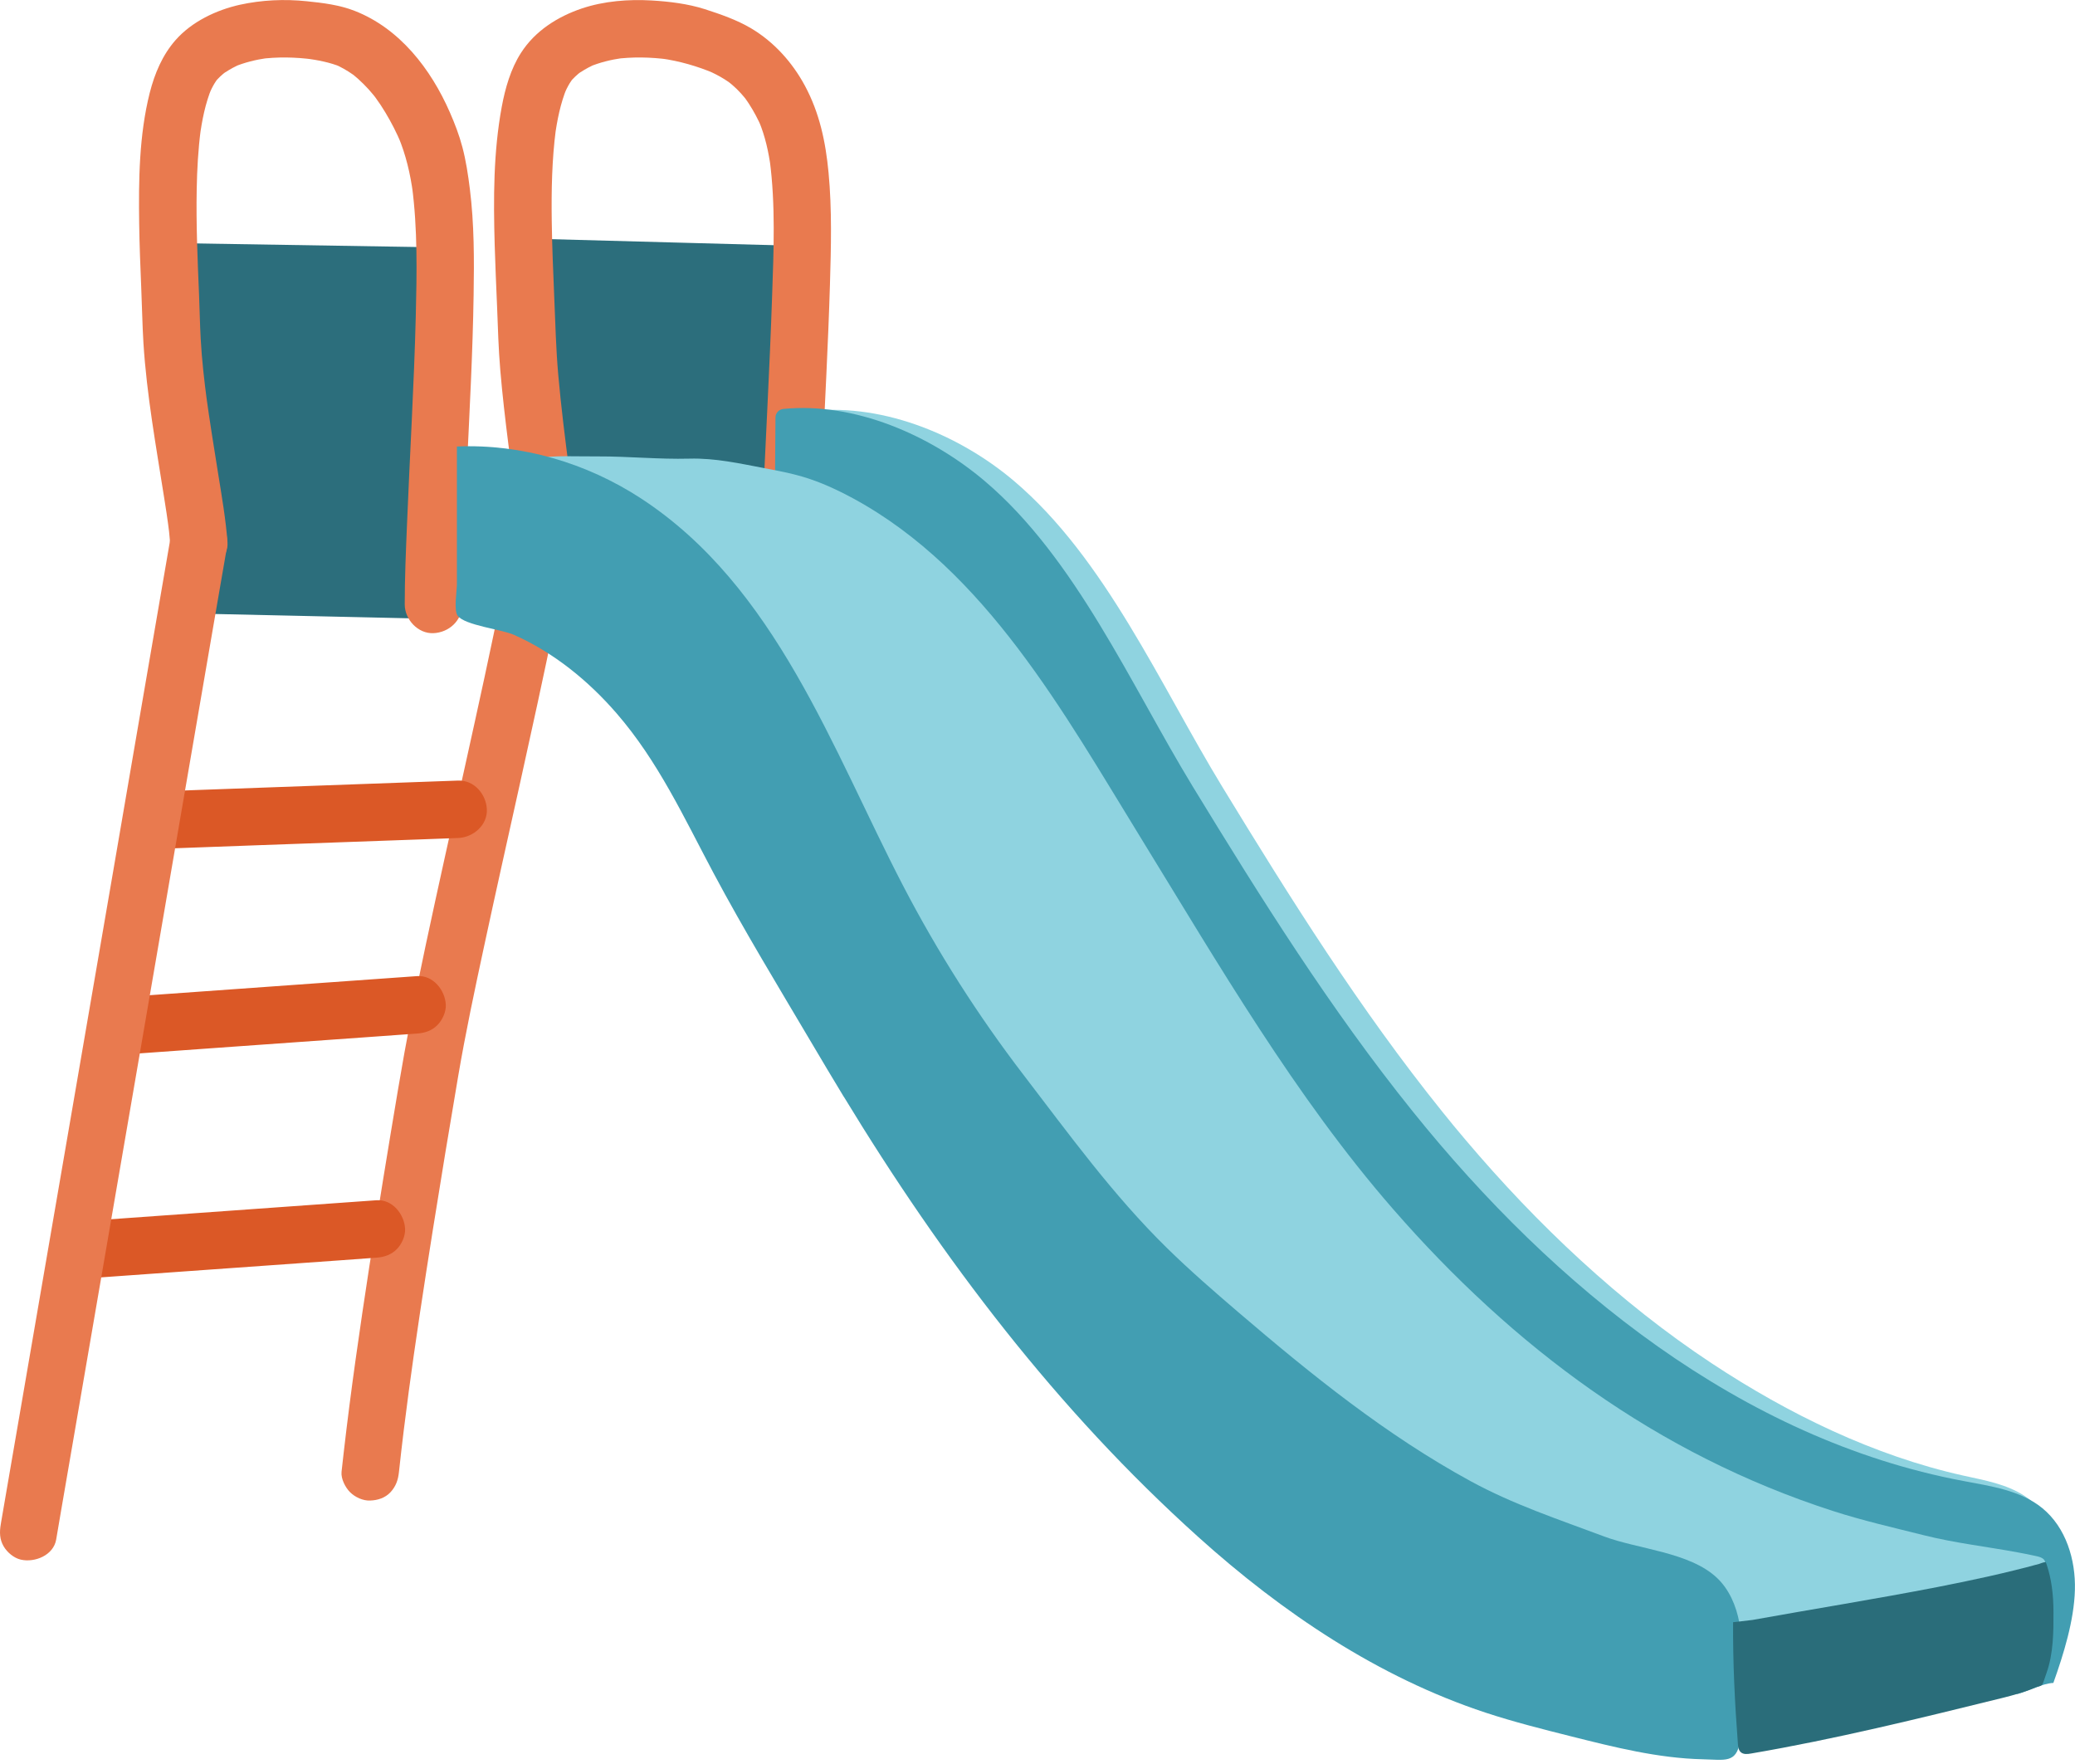 <svg width="40" height="34" viewBox="0 0 40 34" fill="none" xmlns="http://www.w3.org/2000/svg">
<g clip-path="url(#clip0_174_5831)">
<path d="M10.216 4.599L15.284 4.736V10.26L10.304 10.106L10.216 4.599ZM3.728 11.825L8.127 11.923L8.29 4.765L3.448 4.687L3.729 11.825H3.728Z" fill="#2C6E7C"/>
<path d="M9.697 11.339C9.758 11.036 10.103 10.89 10.378 10.952C10.51 10.983 10.642 11.092 10.709 11.207C10.786 11.34 10.794 11.487 10.765 11.633C10.741 11.753 10.717 11.872 10.693 11.991C10.479 13.036 10.25 14.076 10.02 15.117C9.789 16.157 9.556 17.197 9.332 18.239C9.152 19.074 8.974 19.91 8.831 20.751C8.664 21.731 8.502 22.711 8.346 23.692C8.175 24.767 8.01 25.845 7.865 26.924C7.872 26.875 7.879 26.826 7.885 26.777C7.814 27.307 7.748 27.837 7.691 28.369C7.675 28.523 7.634 28.645 7.529 28.76C7.423 28.874 7.281 28.916 7.138 28.922C6.995 28.929 6.843 28.856 6.747 28.76C6.657 28.67 6.57 28.501 6.584 28.369C6.598 28.244 6.612 28.119 6.626 27.994C6.763 26.798 6.936 25.606 7.119 24.415C7.295 23.273 7.482 22.132 7.674 20.992C7.83 20.06 8.011 19.134 8.208 18.21C8.452 17.064 8.709 15.921 8.962 14.778C9.215 13.633 9.468 12.489 9.698 11.339H9.697Z" fill="#E97A4F"/>
<path d="M11.136 10.486C11.159 10.795 10.864 11.027 10.583 11.039C10.445 11.045 10.287 10.973 10.191 10.877C10.084 10.769 10.04 10.634 10.029 10.486C10.017 10.326 10 10.166 9.981 10.008C9.87 9.05 9.725 8.096 9.644 7.134C9.609 6.724 9.598 6.315 9.582 5.905C9.566 5.509 9.547 5.113 9.536 4.717C9.511 3.83 9.51 2.931 9.673 2.055C9.739 1.7 9.845 1.328 10.042 1.021C10.313 0.596 10.749 0.32 11.219 0.162C11.644 0.02 12.115 -0.017 12.561 0.009C12.902 0.029 13.258 0.072 13.585 0.176C13.891 0.275 14.203 0.382 14.481 0.547C14.92 0.808 15.273 1.201 15.515 1.65C15.799 2.177 15.916 2.735 15.972 3.326C16.04 4.043 16.02 4.767 15.999 5.485C15.964 6.645 15.9 7.803 15.847 8.962C15.805 9.857 15.754 10.755 15.753 11.65C15.753 11.96 15.5 12.191 15.199 12.204C14.899 12.217 14.646 11.94 14.646 11.65C14.646 11.099 14.672 10.547 14.694 9.996C14.753 8.566 14.836 7.137 14.884 5.707C14.914 4.837 14.952 3.951 14.838 3.086C14.844 3.135 14.851 3.184 14.858 3.233C14.816 2.927 14.75 2.624 14.63 2.338L14.687 2.47C14.618 2.309 14.536 2.153 14.441 2.006C14.419 1.971 14.395 1.937 14.371 1.904C14.348 1.871 14.281 1.795 14.395 1.932C14.384 1.919 14.374 1.905 14.363 1.892C14.312 1.83 14.258 1.77 14.201 1.714C14.148 1.663 14.092 1.616 14.035 1.568C14.187 1.696 14.088 1.61 14.047 1.581C14.019 1.562 13.992 1.544 13.964 1.526C13.861 1.462 13.753 1.407 13.642 1.359L13.774 1.415C13.441 1.275 13.095 1.175 12.739 1.126L12.886 1.146C12.54 1.1 12.189 1.093 11.844 1.139L11.991 1.12C11.775 1.151 11.563 1.203 11.362 1.286L11.494 1.23C11.387 1.276 11.284 1.33 11.187 1.395C11.161 1.413 11.137 1.431 11.111 1.449C11.256 1.348 11.183 1.393 11.15 1.421C11.109 1.456 11.069 1.493 11.032 1.533C11.021 1.545 11.01 1.558 10.999 1.57C10.932 1.647 11.086 1.451 11.042 1.515C11.022 1.544 11.002 1.573 10.983 1.603C10.941 1.672 10.905 1.746 10.873 1.821L10.929 1.688C10.803 1.993 10.739 2.319 10.695 2.644C10.702 2.595 10.709 2.546 10.715 2.497C10.639 3.08 10.628 3.67 10.636 4.257C10.642 4.754 10.665 5.25 10.685 5.746C10.706 6.241 10.718 6.736 10.762 7.229C10.816 7.844 10.894 8.457 10.973 9.068C11.034 9.539 11.104 10.011 11.139 10.484L11.136 10.486Z" fill="#E97A4F"/>
<path d="M7.202 1.834C7.171 1.796 7.139 1.759 7.107 1.723C7.042 1.652 6.973 1.583 6.902 1.519C6.871 1.491 6.84 1.465 6.808 1.439C6.734 1.379 6.839 1.465 6.858 1.477C6.84 1.466 6.823 1.451 6.805 1.438C6.691 1.358 6.57 1.289 6.442 1.234L6.574 1.29C6.359 1.201 6.124 1.158 5.894 1.126L6.04 1.146C5.695 1.1 5.344 1.093 4.998 1.139L5.145 1.12C4.93 1.151 4.718 1.203 4.516 1.286L4.649 1.23C4.542 1.276 4.438 1.33 4.342 1.395C4.316 1.413 4.291 1.431 4.266 1.449C4.411 1.348 4.338 1.393 4.305 1.421C4.263 1.456 4.224 1.493 4.187 1.533C4.176 1.545 4.164 1.558 4.154 1.57C4.086 1.647 4.24 1.451 4.196 1.515C4.176 1.544 4.156 1.573 4.138 1.603C4.096 1.672 4.06 1.746 4.028 1.821L4.084 1.688C3.957 1.993 3.894 2.319 3.85 2.644L3.87 2.497C3.82 2.878 3.799 3.262 3.792 3.646C3.779 4.322 3.808 4.999 3.837 5.675C3.849 5.961 3.853 6.247 3.869 6.533C3.891 6.936 3.937 7.338 3.99 7.738C3.984 7.69 3.977 7.64 3.97 7.592C4.041 8.111 4.125 8.628 4.208 9.147C4.277 9.578 4.353 10.012 4.385 10.448C4.409 10.758 4.113 10.989 3.832 11.002C3.694 11.008 3.536 10.935 3.441 10.839C3.333 10.732 3.29 10.597 3.278 10.448C3.268 10.312 3.252 10.176 3.233 10.041L3.253 10.188C3.227 9.992 3.197 9.797 3.166 9.603C3.01 8.61 2.828 7.615 2.765 6.611C2.743 6.251 2.738 5.89 2.722 5.53C2.705 5.127 2.689 4.723 2.683 4.319C2.671 3.48 2.68 2.607 2.887 1.787C2.981 1.418 3.131 1.06 3.385 0.772C3.696 0.418 4.169 0.193 4.622 0.092C5.045 -0.001 5.485 -0.021 5.914 0.024C6.221 0.055 6.546 0.095 6.836 0.209C7.705 0.548 8.305 1.328 8.671 2.163C8.767 2.382 8.852 2.603 8.913 2.834C8.983 3.098 9.023 3.367 9.057 3.638C9.142 4.315 9.141 5.003 9.13 5.684C9.113 6.805 9.051 7.925 8.999 9.045C8.959 9.913 8.91 10.782 8.909 11.65C8.909 11.96 8.656 12.191 8.355 12.204C8.057 12.217 7.802 11.94 7.802 11.65C7.802 11.142 7.824 10.633 7.845 10.125C7.899 8.781 7.981 7.438 8.015 6.094C8.035 5.259 8.052 4.412 7.941 3.581C7.948 3.63 7.955 3.68 7.961 3.728C7.91 3.353 7.825 2.984 7.677 2.633C7.696 2.677 7.714 2.721 7.733 2.765C7.646 2.56 7.545 2.361 7.43 2.17C7.37 2.069 7.304 1.97 7.234 1.875" fill="#E97A4F"/>
<path d="M2.956 16.365C2.646 16.376 2.416 16.102 2.403 15.811C2.389 15.505 2.667 15.268 2.956 15.258C3.198 15.249 3.441 15.24 3.683 15.231C4.734 15.194 5.786 15.155 6.837 15.117C7.502 15.093 8.167 15.069 8.831 15.045C9.141 15.034 9.372 15.308 9.385 15.599C9.399 15.905 9.121 16.142 8.831 16.152C8.589 16.161 8.347 16.17 8.105 16.179C7.054 16.216 6.002 16.255 4.95 16.292C4.286 16.317 3.621 16.34 2.956 16.365ZM2.251 20.335C2.902 20.288 3.553 20.242 4.204 20.195C5.243 20.121 6.282 20.047 7.321 19.973C7.561 19.956 7.801 19.939 8.04 19.921C8.189 19.911 8.324 19.866 8.431 19.759C8.527 19.663 8.6 19.505 8.594 19.367C8.581 19.086 8.35 18.792 8.04 18.814C7.389 18.86 6.738 18.907 6.087 18.953C5.048 19.028 4.01 19.102 2.97 19.176C2.731 19.193 2.491 19.21 2.251 19.228C2.103 19.238 1.967 19.283 1.86 19.39C1.764 19.486 1.692 19.644 1.697 19.782C1.71 20.064 1.942 20.357 2.251 20.335ZM1.66 24.641C2.294 24.596 2.928 24.55 3.563 24.505C4.565 24.434 5.567 24.362 6.57 24.291C6.798 24.274 7.027 24.258 7.256 24.241C7.404 24.231 7.54 24.186 7.647 24.079C7.743 23.983 7.815 23.825 7.809 23.688C7.797 23.406 7.565 23.112 7.256 23.134C6.621 23.179 5.987 23.225 5.353 23.27C4.35 23.342 3.348 23.413 2.346 23.485C2.117 23.501 1.889 23.517 1.66 23.534C1.511 23.544 1.376 23.589 1.269 23.697C1.173 23.793 1.1 23.95 1.106 24.088C1.119 24.37 1.351 24.663 1.66 24.641Z" fill="#DB5826"/>
<path d="M3.298 10.302C3.35 9.997 3.711 9.854 3.979 9.915C4.111 9.946 4.243 10.055 4.31 10.17C4.389 10.306 4.392 10.446 4.366 10.597C4.364 10.607 4.362 10.617 4.361 10.628C4.319 10.876 4.275 11.125 4.232 11.373C4.142 11.896 4.052 12.418 3.962 12.941C3.837 13.667 3.712 14.394 3.587 15.12C3.439 15.982 3.291 16.845 3.142 17.708C2.983 18.63 2.824 19.552 2.666 20.474C2.508 21.387 2.351 22.301 2.194 23.214C2.05 24.051 1.906 24.888 1.762 25.724C1.645 26.408 1.527 27.091 1.409 27.775C1.33 28.237 1.25 28.699 1.17 29.162C1.141 29.332 1.111 29.504 1.083 29.674C1.03 29.979 0.67 30.122 0.401 30.061C0.269 30.031 0.138 29.921 0.071 29.806C-0.009 29.671 -0.011 29.53 0.015 29.38C0.016 29.369 0.018 29.359 0.02 29.348C0.062 29.1 0.105 28.851 0.148 28.603C0.238 28.081 0.328 27.558 0.418 27.036C0.543 26.31 0.669 25.583 0.793 24.857C0.942 23.994 1.09 23.131 1.239 22.268C1.398 21.347 1.556 20.424 1.715 19.503C1.872 18.589 2.029 17.675 2.187 16.762C2.33 15.926 2.474 15.089 2.618 14.252C2.736 13.569 2.854 12.885 2.971 12.202C3.051 11.739 3.13 11.277 3.21 10.814C3.24 10.644 3.269 10.473 3.298 10.302Z" fill="#E97A4F"/>
<path d="M38.805 32.436C39.014 32.383 39.175 32.361 39.39 32.351C39.429 32.349 39.654 31.658 39.672 31.602C39.862 30.995 40.02 30.296 39.758 29.68C39.666 29.463 39.517 29.273 39.352 29.105C39.252 29.005 39.146 28.91 39.028 28.833C38.68 28.605 38.258 28.532 37.852 28.442C36.125 28.059 34.475 27.253 33.003 26.281C32.109 25.691 31.269 25.022 30.48 24.299C29.687 23.573 28.946 22.791 28.251 21.97C28.099 21.791 27.949 21.61 27.803 21.427C26.217 19.457 24.871 17.312 23.556 15.155C22.369 13.208 21.305 10.761 19.55 9.273C18.461 8.35 16.932 7.739 15.52 7.937L15.508 7.899C15.508 8.295 15.508 8.69 15.508 9.085C15.509 13.715 20.175 17.2 23.178 20.723C26.181 24.246 29.714 27.357 33.771 29.586C34.734 30.114 35.723 30.592 36.712 31.07C37.633 31.515 37.884 31.992 38.806 32.437L38.805 32.436Z" fill="#8FD3E0"/>
<path d="M14.943 9.085C14.944 13.715 19.61 17.2 22.613 20.723C25.616 24.246 29.149 27.357 33.206 29.586C34.169 30.114 35.158 30.592 36.146 31.07C37.067 31.515 37.971 32.205 38.892 32.65C39.1 32.597 39.367 32.447 39.583 32.437C39.78 31.885 39.982 31.234 39.998 30.648C40.015 30.062 39.825 29.442 39.372 29.07C38.95 28.724 38.378 28.645 37.841 28.544C33.569 27.738 29.963 24.815 27.237 21.427C25.651 19.457 24.305 17.311 22.99 15.155C21.803 13.208 20.739 10.761 18.984 9.273C17.934 8.383 16.471 7.747 15.101 7.882C15.016 7.89 14.95 7.96 14.949 8.045L14.941 9.085L14.943 9.085Z" fill="#429EB2"/>
<path d="M33.179 31.632C33.301 31.628 33.424 31.619 33.544 31.604C33.957 31.552 34.364 31.463 34.77 31.375C35.406 31.236 36.041 31.099 36.681 30.978C37.54 30.817 38.415 30.687 39.219 30.346C39.306 30.31 39.42 30.245 39.426 30.136C39.432 30.018 39.286 30.001 39.197 29.981C39.1 29.96 39.003 29.941 38.906 29.923C38.298 29.81 37.683 29.741 37.083 29.59C36.498 29.443 35.912 29.31 35.336 29.124C31.939 28.029 29.17 25.964 26.849 23.298C24.973 21.144 23.497 18.599 21.991 16.149C20.515 13.752 19.005 10.997 16.453 9.61C16.139 9.44 15.814 9.289 15.471 9.188C15.241 9.12 15.005 9.075 14.769 9.03C14.267 8.935 13.792 8.826 13.286 8.84C12.702 8.855 12.111 8.795 11.526 8.797C11.139 8.8 10.726 8.775 10.341 8.827C10.043 8.867 9.782 9.023 9.482 9.073C11.721 10.847 13.632 12.879 15.113 15.32C15.554 16.047 15.956 16.796 16.369 17.539C18.236 20.9 20.357 24.174 23.166 26.8C24.589 28.131 26.177 29.299 27.927 30.163C28.793 30.591 29.698 30.944 30.629 31.201C31.434 31.423 32.329 31.656 33.179 31.631V31.632Z" fill="#8FD3E0"/>
<path d="M16.266 21.14C16.054 20.79 15.844 20.439 15.636 20.086C14.998 19.007 14.341 17.929 13.752 16.823C13.183 15.754 12.687 14.673 11.886 13.749C11.34 13.119 10.672 12.575 9.907 12.236C9.672 12.131 8.955 12.052 8.822 11.867C8.744 11.76 8.808 11.386 8.808 11.257V8.606C10.057 8.553 11.308 8.923 12.354 9.605C14.961 11.305 16.041 14.441 17.41 17.074C18.075 18.353 18.853 19.573 19.73 20.717C20.61 21.865 21.454 23.032 22.493 24.052C22.934 24.484 23.401 24.89 23.871 25.292C25.272 26.491 26.721 27.661 28.346 28.547C29.177 29 30.034 29.281 30.913 29.611C31.578 29.862 32.568 29.913 33.098 30.412C33.335 30.636 33.469 30.952 33.529 31.273C33.59 31.594 33.582 31.922 33.574 32.248C33.564 32.67 33.621 33.161 33.543 33.575C33.464 33.989 33.256 33.919 32.823 33.909C31.96 33.889 31.115 33.675 30.282 33.466C29.73 33.327 29.177 33.188 28.637 33.01C26.567 32.327 24.72 31.083 23.1 29.625C20.367 27.166 18.17 24.269 16.268 21.141L16.266 21.14Z" fill="#429EB2"/>
<path d="M33.409 31.266C33.404 32.053 33.442 32.833 33.502 33.614C33.507 33.671 33.514 33.733 33.556 33.771C33.607 33.819 33.687 33.81 33.755 33.798C35.384 33.52 36.991 33.123 38.595 32.728C38.816 32.673 39.035 32.612 39.245 32.523C39.297 32.502 39.349 32.504 39.374 32.459C39.395 32.422 39.416 32.342 39.452 32.242C39.585 31.872 39.586 31.44 39.585 31.08C39.585 30.72 39.543 30.43 39.459 30.172C39.452 30.149 39.44 30.108 39.43 30.109C39.388 30.11 39.333 30.136 39.309 30.143C38.658 30.321 38.001 30.462 37.339 30.591C36.156 30.821 34.966 31.01 33.78 31.224L33.409 31.267V31.266Z" fill="#2A6D7A"/>
</g>
<defs>
<clipPath id="clip0_174_5831">
<rect width="40" height="33.92" fill="white"/>
</clipPath>
</defs>
</svg>

